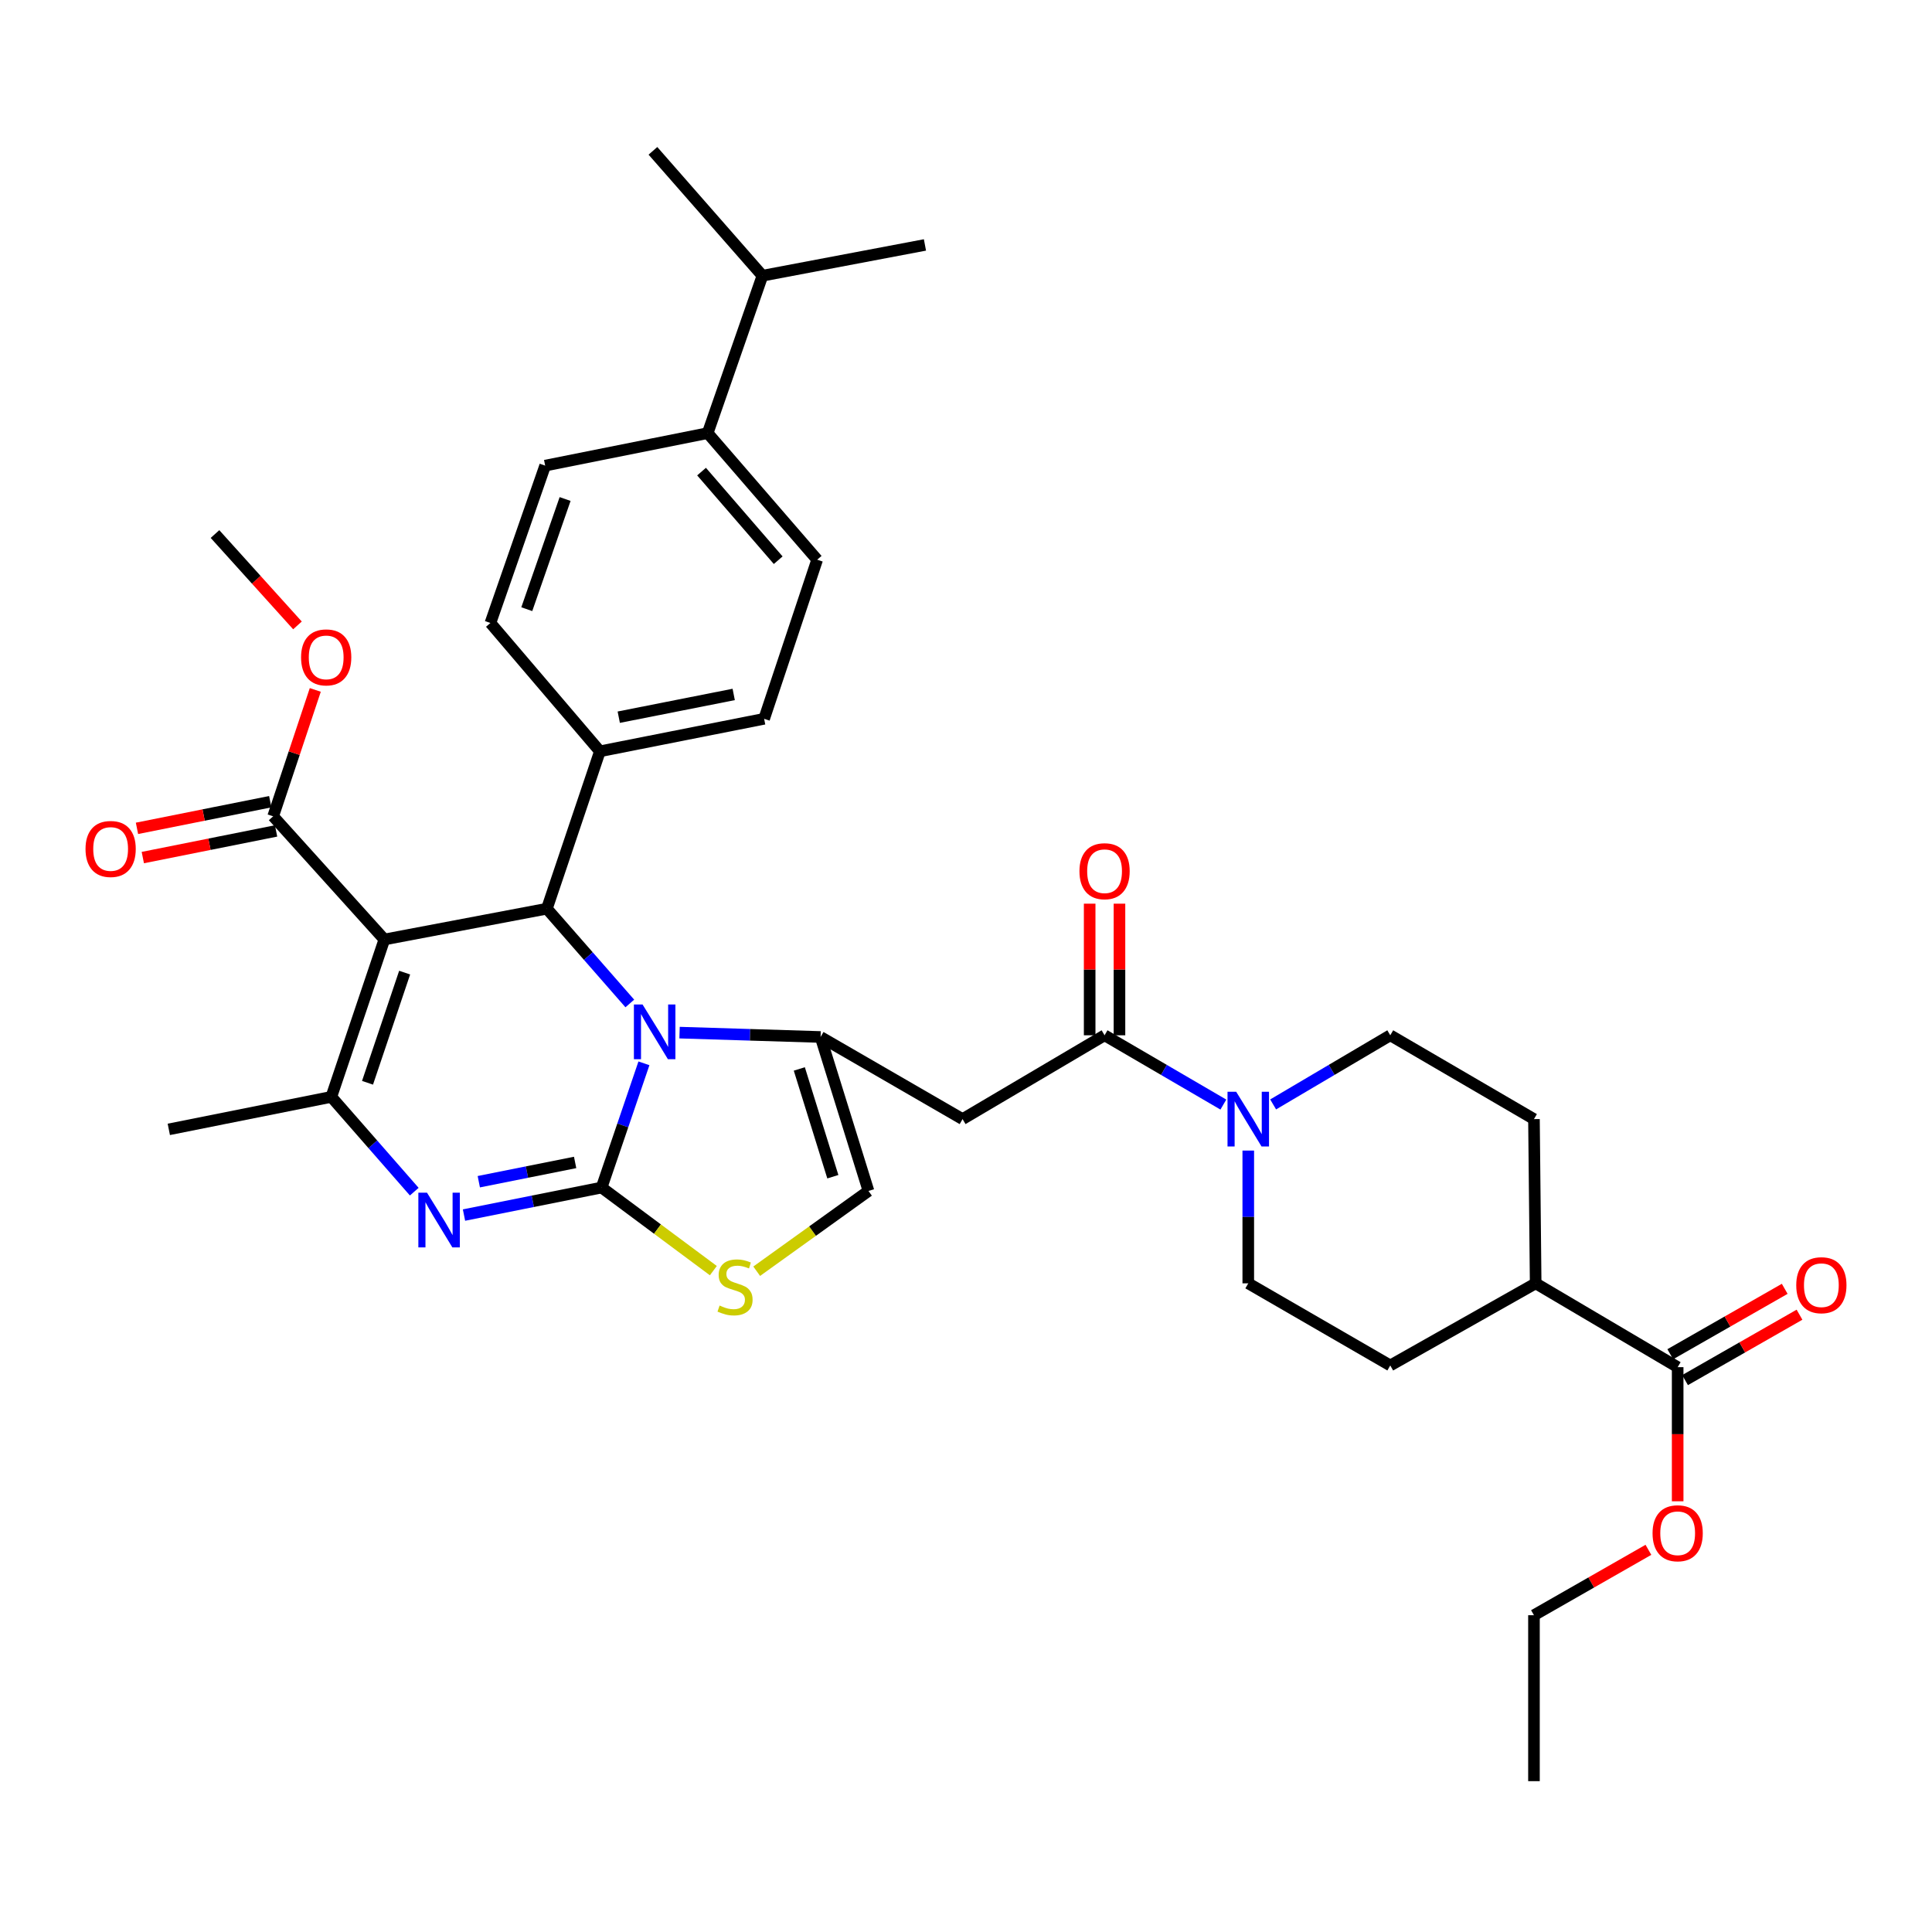<?xml version='1.0' encoding='iso-8859-1'?>
<svg version='1.1' baseProfile='full'
              xmlns='http://www.w3.org/2000/svg'
                      xmlns:rdkit='http://www.rdkit.org/xml'
                      xmlns:xlink='http://www.w3.org/1999/xlink'
                  xml:space='preserve'
width='1000px' height='1000px' viewBox='0 0 1000 1000'>
<!-- END OF HEADER -->
<rect style='opacity:1.0;fill:#FFFFFF;stroke:none' width='1000' height='1000' x='0' y='0'> </rect>
<path class='bond-0' d='M 872.183,714.339 L 901.802,697.413' style='fill:none;fill-rule:evenodd;stroke:#000000;stroke-width:6px;stroke-linecap:butt;stroke-linejoin:miter;stroke-opacity:1' />
<path class='bond-0' d='M 901.802,697.413 L 931.421,680.488' style='fill:none;fill-rule:evenodd;stroke:#FF0000;stroke-width:6px;stroke-linecap:butt;stroke-linejoin:miter;stroke-opacity:1' />
<path class='bond-0' d='M 864.529,700.944 L 894.147,684.018' style='fill:none;fill-rule:evenodd;stroke:#000000;stroke-width:6px;stroke-linecap:butt;stroke-linejoin:miter;stroke-opacity:1' />
<path class='bond-0' d='M 894.147,684.018 L 923.766,667.093' style='fill:none;fill-rule:evenodd;stroke:#FF0000;stroke-width:6px;stroke-linecap:butt;stroke-linejoin:miter;stroke-opacity:1' />
<path class='bond-1' d='M 868.356,707.641 L 794.86,664.255' style='fill:none;fill-rule:evenodd;stroke:#000000;stroke-width:6px;stroke-linecap:butt;stroke-linejoin:miter;stroke-opacity:1' />
<path class='bond-2' d='M 868.356,707.641 L 868.356,742.352' style='fill:none;fill-rule:evenodd;stroke:#000000;stroke-width:6px;stroke-linecap:butt;stroke-linejoin:miter;stroke-opacity:1' />
<path class='bond-2' d='M 868.356,742.352 L 868.356,777.064' style='fill:none;fill-rule:evenodd;stroke:#FF0000;stroke-width:6px;stroke-linecap:butt;stroke-linejoin:miter;stroke-opacity:1' />
<path class='bond-3' d='M 571.722,535.861 L 602.465,553.794' style='fill:none;fill-rule:evenodd;stroke:#000000;stroke-width:6px;stroke-linecap:butt;stroke-linejoin:miter;stroke-opacity:1' />
<path class='bond-3' d='M 602.465,553.794 L 633.209,571.727' style='fill:none;fill-rule:evenodd;stroke:#0000FF;stroke-width:6px;stroke-linecap:butt;stroke-linejoin:miter;stroke-opacity:1' />
<path class='bond-4' d='M 579.436,535.861 L 579.436,501.8' style='fill:none;fill-rule:evenodd;stroke:#000000;stroke-width:6px;stroke-linecap:butt;stroke-linejoin:miter;stroke-opacity:1' />
<path class='bond-4' d='M 579.436,501.8 L 579.436,467.739' style='fill:none;fill-rule:evenodd;stroke:#FF0000;stroke-width:6px;stroke-linecap:butt;stroke-linejoin:miter;stroke-opacity:1' />
<path class='bond-4' d='M 564.008,535.861 L 564.008,501.8' style='fill:none;fill-rule:evenodd;stroke:#000000;stroke-width:6px;stroke-linecap:butt;stroke-linejoin:miter;stroke-opacity:1' />
<path class='bond-4' d='M 564.008,501.8 L 564.008,467.739' style='fill:none;fill-rule:evenodd;stroke:#FF0000;stroke-width:6px;stroke-linecap:butt;stroke-linejoin:miter;stroke-opacity:1' />
<path class='bond-5' d='M 571.722,535.861 L 498.226,579.247' style='fill:none;fill-rule:evenodd;stroke:#000000;stroke-width:6px;stroke-linecap:butt;stroke-linejoin:miter;stroke-opacity:1' />
<path class='bond-6' d='M 646.101,595.533 L 646.101,629.894' style='fill:none;fill-rule:evenodd;stroke:#0000FF;stroke-width:6px;stroke-linecap:butt;stroke-linejoin:miter;stroke-opacity:1' />
<path class='bond-6' d='M 646.101,629.894 L 646.101,664.255' style='fill:none;fill-rule:evenodd;stroke:#000000;stroke-width:6px;stroke-linecap:butt;stroke-linejoin:miter;stroke-opacity:1' />
<path class='bond-7' d='M 658.975,571.648 L 689.286,553.754' style='fill:none;fill-rule:evenodd;stroke:#0000FF;stroke-width:6px;stroke-linecap:butt;stroke-linejoin:miter;stroke-opacity:1' />
<path class='bond-7' d='M 689.286,553.754 L 719.598,535.861' style='fill:none;fill-rule:evenodd;stroke:#000000;stroke-width:6px;stroke-linecap:butt;stroke-linejoin:miter;stroke-opacity:1' />
<path class='bond-8' d='M 240.164,628.919 L 275.779,621.795' style='fill:none;fill-rule:evenodd;stroke:#0000FF;stroke-width:6px;stroke-linecap:butt;stroke-linejoin:miter;stroke-opacity:1' />
<path class='bond-8' d='M 275.779,621.795 L 311.395,614.671' style='fill:none;fill-rule:evenodd;stroke:#000000;stroke-width:6px;stroke-linecap:butt;stroke-linejoin:miter;stroke-opacity:1' />
<path class='bond-8' d='M 247.823,611.654 L 272.754,606.667' style='fill:none;fill-rule:evenodd;stroke:#0000FF;stroke-width:6px;stroke-linecap:butt;stroke-linejoin:miter;stroke-opacity:1' />
<path class='bond-8' d='M 272.754,606.667 L 297.684,601.68' style='fill:none;fill-rule:evenodd;stroke:#000000;stroke-width:6px;stroke-linecap:butt;stroke-linejoin:miter;stroke-opacity:1' />
<path class='bond-9' d='M 214.421,616.801 L 192.956,592.269' style='fill:none;fill-rule:evenodd;stroke:#0000FF;stroke-width:6px;stroke-linecap:butt;stroke-linejoin:miter;stroke-opacity:1' />
<path class='bond-9' d='M 192.956,592.269 L 171.491,567.737' style='fill:none;fill-rule:evenodd;stroke:#000000;stroke-width:6px;stroke-linecap:butt;stroke-linejoin:miter;stroke-opacity:1' />
<path class='bond-10' d='M 283.059,470.336 L 304.525,494.865' style='fill:none;fill-rule:evenodd;stroke:#000000;stroke-width:6px;stroke-linecap:butt;stroke-linejoin:miter;stroke-opacity:1' />
<path class='bond-10' d='M 304.525,494.865 L 325.99,519.394' style='fill:none;fill-rule:evenodd;stroke:#0000FF;stroke-width:6px;stroke-linecap:butt;stroke-linejoin:miter;stroke-opacity:1' />
<path class='bond-11' d='M 283.059,470.336 L 198.944,486.278' style='fill:none;fill-rule:evenodd;stroke:#000000;stroke-width:6px;stroke-linecap:butt;stroke-linejoin:miter;stroke-opacity:1' />
<path class='bond-12' d='M 283.059,470.336 L 310.512,388.877' style='fill:none;fill-rule:evenodd;stroke:#000000;stroke-width:6px;stroke-linecap:butt;stroke-linejoin:miter;stroke-opacity:1' />
<path class='bond-13' d='M 198.944,486.278 L 141.389,422.518' style='fill:none;fill-rule:evenodd;stroke:#000000;stroke-width:6px;stroke-linecap:butt;stroke-linejoin:miter;stroke-opacity:1' />
<path class='bond-14' d='M 198.944,486.278 L 171.491,567.737' style='fill:none;fill-rule:evenodd;stroke:#000000;stroke-width:6px;stroke-linecap:butt;stroke-linejoin:miter;stroke-opacity:1' />
<path class='bond-14' d='M 209.446,503.424 L 190.228,560.445' style='fill:none;fill-rule:evenodd;stroke:#000000;stroke-width:6px;stroke-linecap:butt;stroke-linejoin:miter;stroke-opacity:1' />
<path class='bond-15' d='M 171.491,567.737 L 87.375,584.561' style='fill:none;fill-rule:evenodd;stroke:#000000;stroke-width:6px;stroke-linecap:butt;stroke-linejoin:miter;stroke-opacity:1' />
<path class='bond-16' d='M 333.299,550.375 L 322.347,582.523' style='fill:none;fill-rule:evenodd;stroke:#0000FF;stroke-width:6px;stroke-linecap:butt;stroke-linejoin:miter;stroke-opacity:1' />
<path class='bond-16' d='M 322.347,582.523 L 311.395,614.671' style='fill:none;fill-rule:evenodd;stroke:#000000;stroke-width:6px;stroke-linecap:butt;stroke-linejoin:miter;stroke-opacity:1' />
<path class='bond-17' d='M 351.736,534.486 L 388.237,535.615' style='fill:none;fill-rule:evenodd;stroke:#0000FF;stroke-width:6px;stroke-linecap:butt;stroke-linejoin:miter;stroke-opacity:1' />
<path class='bond-17' d='M 388.237,535.615 L 424.738,536.744' style='fill:none;fill-rule:evenodd;stroke:#000000;stroke-width:6px;stroke-linecap:butt;stroke-linejoin:miter;stroke-opacity:1' />
<path class='bond-18' d='M 311.395,614.671 L 340.312,636.174' style='fill:none;fill-rule:evenodd;stroke:#000000;stroke-width:6px;stroke-linecap:butt;stroke-linejoin:miter;stroke-opacity:1' />
<path class='bond-18' d='M 340.312,636.174 L 369.229,657.677' style='fill:none;fill-rule:evenodd;stroke:#CCCC00;stroke-width:6px;stroke-linecap:butt;stroke-linejoin:miter;stroke-opacity:1' />
<path class='bond-19' d='M 391.666,657.983 L 420.596,637.21' style='fill:none;fill-rule:evenodd;stroke:#CCCC00;stroke-width:6px;stroke-linecap:butt;stroke-linejoin:miter;stroke-opacity:1' />
<path class='bond-19' d='M 420.596,637.21 L 449.525,616.437' style='fill:none;fill-rule:evenodd;stroke:#000000;stroke-width:6px;stroke-linecap:butt;stroke-linejoin:miter;stroke-opacity:1' />
<path class='bond-20' d='M 449.525,616.437 L 424.738,536.744' style='fill:none;fill-rule:evenodd;stroke:#000000;stroke-width:6px;stroke-linecap:butt;stroke-linejoin:miter;stroke-opacity:1' />
<path class='bond-20' d='M 431.076,609.065 L 413.724,553.28' style='fill:none;fill-rule:evenodd;stroke:#000000;stroke-width:6px;stroke-linecap:butt;stroke-linejoin:miter;stroke-opacity:1' />
<path class='bond-21' d='M 424.738,536.744 L 498.226,579.247' style='fill:none;fill-rule:evenodd;stroke:#000000;stroke-width:6px;stroke-linecap:butt;stroke-linejoin:miter;stroke-opacity:1' />
<path class='bond-22' d='M 366.292,224.177 L 422.964,289.702' style='fill:none;fill-rule:evenodd;stroke:#000000;stroke-width:6px;stroke-linecap:butt;stroke-linejoin:miter;stroke-opacity:1' />
<path class='bond-22' d='M 363.124,244.098 L 402.794,289.965' style='fill:none;fill-rule:evenodd;stroke:#000000;stroke-width:6px;stroke-linecap:butt;stroke-linejoin:miter;stroke-opacity:1' />
<path class='bond-23' d='M 366.292,224.177 L 282.177,241.001' style='fill:none;fill-rule:evenodd;stroke:#000000;stroke-width:6px;stroke-linecap:butt;stroke-linejoin:miter;stroke-opacity:1' />
<path class='bond-24' d='M 366.292,224.177 L 394.628,142.709' style='fill:none;fill-rule:evenodd;stroke:#000000;stroke-width:6px;stroke-linecap:butt;stroke-linejoin:miter;stroke-opacity:1' />
<path class='bond-25' d='M 141.389,422.518 L 152.29,389.812' style='fill:none;fill-rule:evenodd;stroke:#000000;stroke-width:6px;stroke-linecap:butt;stroke-linejoin:miter;stroke-opacity:1' />
<path class='bond-25' d='M 152.29,389.812 L 163.191,357.106' style='fill:none;fill-rule:evenodd;stroke:#FF0000;stroke-width:6px;stroke-linecap:butt;stroke-linejoin:miter;stroke-opacity:1' />
<path class='bond-26' d='M 139.876,414.954 L 105.387,421.852' style='fill:none;fill-rule:evenodd;stroke:#000000;stroke-width:6px;stroke-linecap:butt;stroke-linejoin:miter;stroke-opacity:1' />
<path class='bond-26' d='M 105.387,421.852 L 70.897,428.75' style='fill:none;fill-rule:evenodd;stroke:#FF0000;stroke-width:6px;stroke-linecap:butt;stroke-linejoin:miter;stroke-opacity:1' />
<path class='bond-26' d='M 142.902,430.082 L 108.412,436.98' style='fill:none;fill-rule:evenodd;stroke:#000000;stroke-width:6px;stroke-linecap:butt;stroke-linejoin:miter;stroke-opacity:1' />
<path class='bond-26' d='M 108.412,436.98 L 73.922,443.878' style='fill:none;fill-rule:evenodd;stroke:#FF0000;stroke-width:6px;stroke-linecap:butt;stroke-linejoin:miter;stroke-opacity:1' />
<path class='bond-27' d='M 153.969,323.709 L 132.624,300.063' style='fill:none;fill-rule:evenodd;stroke:#FF0000;stroke-width:6px;stroke-linecap:butt;stroke-linejoin:miter;stroke-opacity:1' />
<path class='bond-27' d='M 132.624,300.063 L 111.279,276.417' style='fill:none;fill-rule:evenodd;stroke:#000000;stroke-width:6px;stroke-linecap:butt;stroke-linejoin:miter;stroke-opacity:1' />
<path class='bond-28' d='M 422.964,289.702 L 395.511,372.052' style='fill:none;fill-rule:evenodd;stroke:#000000;stroke-width:6px;stroke-linecap:butt;stroke-linejoin:miter;stroke-opacity:1' />
<path class='bond-29' d='M 282.177,241.001 L 253.841,322.46' style='fill:none;fill-rule:evenodd;stroke:#000000;stroke-width:6px;stroke-linecap:butt;stroke-linejoin:miter;stroke-opacity:1' />
<path class='bond-29' d='M 292.498,258.289 L 272.663,315.31' style='fill:none;fill-rule:evenodd;stroke:#000000;stroke-width:6px;stroke-linecap:butt;stroke-linejoin:miter;stroke-opacity:1' />
<path class='bond-30' d='M 310.512,388.877 L 253.841,322.46' style='fill:none;fill-rule:evenodd;stroke:#000000;stroke-width:6px;stroke-linecap:butt;stroke-linejoin:miter;stroke-opacity:1' />
<path class='bond-31' d='M 310.512,388.877 L 395.511,372.052' style='fill:none;fill-rule:evenodd;stroke:#000000;stroke-width:6px;stroke-linecap:butt;stroke-linejoin:miter;stroke-opacity:1' />
<path class='bond-31' d='M 320.266,371.219 L 379.765,359.442' style='fill:none;fill-rule:evenodd;stroke:#000000;stroke-width:6px;stroke-linecap:butt;stroke-linejoin:miter;stroke-opacity:1' />
<path class='bond-32' d='M 394.628,142.709 L 478.752,126.776' style='fill:none;fill-rule:evenodd;stroke:#000000;stroke-width:6px;stroke-linecap:butt;stroke-linejoin:miter;stroke-opacity:1' />
<path class='bond-33' d='M 394.628,142.709 L 337.957,78.075' style='fill:none;fill-rule:evenodd;stroke:#000000;stroke-width:6px;stroke-linecap:butt;stroke-linejoin:miter;stroke-opacity:1' />
<path class='bond-34' d='M 794.86,664.255 L 793.977,579.247' style='fill:none;fill-rule:evenodd;stroke:#000000;stroke-width:6px;stroke-linecap:butt;stroke-linejoin:miter;stroke-opacity:1' />
<path class='bond-35' d='M 794.86,664.255 L 719.598,706.758' style='fill:none;fill-rule:evenodd;stroke:#000000;stroke-width:6px;stroke-linecap:butt;stroke-linejoin:miter;stroke-opacity:1' />
<path class='bond-36' d='M 853.214,802.184 L 823.595,819.109' style='fill:none;fill-rule:evenodd;stroke:#FF0000;stroke-width:6px;stroke-linecap:butt;stroke-linejoin:miter;stroke-opacity:1' />
<path class='bond-36' d='M 823.595,819.109 L 793.977,836.035' style='fill:none;fill-rule:evenodd;stroke:#000000;stroke-width:6px;stroke-linecap:butt;stroke-linejoin:miter;stroke-opacity:1' />
<path class='bond-37' d='M 719.598,535.861 L 793.977,579.247' style='fill:none;fill-rule:evenodd;stroke:#000000;stroke-width:6px;stroke-linecap:butt;stroke-linejoin:miter;stroke-opacity:1' />
<path class='bond-38' d='M 646.101,664.255 L 719.598,706.758' style='fill:none;fill-rule:evenodd;stroke:#000000;stroke-width:6px;stroke-linecap:butt;stroke-linejoin:miter;stroke-opacity:1' />
<path class='bond-39' d='M 793.977,836.035 L 793.977,921.925' style='fill:none;fill-rule:evenodd;stroke:#000000;stroke-width:6px;stroke-linecap:butt;stroke-linejoin:miter;stroke-opacity:1' />
<path  class='atom-2' d='M 639.841 565.087
L 649.121 580.087
Q 650.041 581.567, 651.521 584.247
Q 653.001 586.927, 653.081 587.087
L 653.081 565.087
L 656.841 565.087
L 656.841 593.407
L 652.961 593.407
L 643.001 577.007
Q 641.841 575.087, 640.601 572.887
Q 639.401 570.687, 639.041 570.007
L 639.041 593.407
L 635.361 593.407
L 635.361 565.087
L 639.841 565.087
' fill='#0000FF'/>
<path  class='atom-3' d='M 558.722 450.934
Q 558.722 444.134, 562.082 440.334
Q 565.442 436.534, 571.722 436.534
Q 578.002 436.534, 581.362 440.334
Q 584.722 444.134, 584.722 450.934
Q 584.722 457.814, 581.322 461.734
Q 577.922 465.614, 571.722 465.614
Q 565.482 465.614, 562.082 461.734
Q 558.722 457.854, 558.722 450.934
M 571.722 462.414
Q 576.042 462.414, 578.362 459.534
Q 580.722 456.614, 580.722 450.934
Q 580.722 445.374, 578.362 442.574
Q 576.042 439.734, 571.722 439.734
Q 567.402 439.734, 565.042 442.534
Q 562.722 445.334, 562.722 450.934
Q 562.722 456.654, 565.042 459.534
Q 567.402 462.414, 571.722 462.414
' fill='#FF0000'/>
<path  class='atom-4' d='M 929.735 665.217
Q 929.735 658.417, 933.095 654.617
Q 936.455 650.817, 942.735 650.817
Q 949.015 650.817, 952.375 654.617
Q 955.735 658.417, 955.735 665.217
Q 955.735 672.097, 952.335 676.017
Q 948.935 679.897, 942.735 679.897
Q 936.495 679.897, 933.095 676.017
Q 929.735 672.137, 929.735 665.217
M 942.735 676.697
Q 947.055 676.697, 949.375 673.817
Q 951.735 670.897, 951.735 665.217
Q 951.735 659.657, 949.375 656.857
Q 947.055 654.017, 942.735 654.017
Q 938.415 654.017, 936.055 656.817
Q 933.735 659.617, 933.735 665.217
Q 933.735 670.937, 936.055 673.817
Q 938.415 676.697, 942.735 676.697
' fill='#FF0000'/>
<path  class='atom-5' d='M 221.019 617.336
L 230.299 632.336
Q 231.219 633.816, 232.699 636.496
Q 234.179 639.176, 234.259 639.336
L 234.259 617.336
L 238.019 617.336
L 238.019 645.656
L 234.139 645.656
L 224.179 629.256
Q 223.019 627.336, 221.779 625.136
Q 220.579 622.936, 220.219 622.256
L 220.219 645.656
L 216.539 645.656
L 216.539 617.336
L 221.019 617.336
' fill='#0000FF'/>
<path  class='atom-9' d='M 332.588 519.927
L 341.868 534.927
Q 342.788 536.407, 344.268 539.087
Q 345.748 541.767, 345.828 541.927
L 345.828 519.927
L 349.588 519.927
L 349.588 548.247
L 345.708 548.247
L 335.748 531.847
Q 334.588 529.927, 333.348 527.727
Q 332.148 525.527, 331.788 524.847
L 331.788 548.247
L 328.108 548.247
L 328.108 519.927
L 332.588 519.927
' fill='#0000FF'/>
<path  class='atom-11' d='M 372.46 675.749
Q 372.78 675.869, 374.1 676.429
Q 375.42 676.989, 376.86 677.349
Q 378.34 677.669, 379.78 677.669
Q 382.46 677.669, 384.02 676.389
Q 385.58 675.069, 385.58 672.789
Q 385.58 671.229, 384.78 670.269
Q 384.02 669.309, 382.82 668.789
Q 381.62 668.269, 379.62 667.669
Q 377.1 666.909, 375.58 666.189
Q 374.1 665.469, 373.02 663.949
Q 371.98 662.429, 371.98 659.869
Q 371.98 656.309, 374.38 654.109
Q 376.82 651.909, 381.62 651.909
Q 384.9 651.909, 388.62 653.469
L 387.7 656.549
Q 384.3 655.149, 381.74 655.149
Q 378.98 655.149, 377.46 656.309
Q 375.94 657.429, 375.98 659.389
Q 375.98 660.909, 376.74 661.829
Q 377.54 662.749, 378.66 663.269
Q 379.82 663.789, 381.74 664.389
Q 384.3 665.189, 385.82 665.989
Q 387.34 666.789, 388.42 668.429
Q 389.54 670.029, 389.54 672.789
Q 389.54 676.709, 386.9 678.829
Q 384.3 680.909, 379.94 680.909
Q 377.42 680.909, 375.5 680.349
Q 373.62 679.829, 371.38 678.909
L 372.46 675.749
' fill='#CCCC00'/>
<path  class='atom-17' d='M 155.834 340.257
Q 155.834 333.457, 159.194 329.657
Q 162.554 325.857, 168.834 325.857
Q 175.114 325.857, 178.474 329.657
Q 181.834 333.457, 181.834 340.257
Q 181.834 347.137, 178.434 351.057
Q 175.034 354.937, 168.834 354.937
Q 162.594 354.937, 159.194 351.057
Q 155.834 347.177, 155.834 340.257
M 168.834 351.737
Q 173.154 351.737, 175.474 348.857
Q 177.834 345.937, 177.834 340.257
Q 177.834 334.697, 175.474 331.897
Q 173.154 329.057, 168.834 329.057
Q 164.514 329.057, 162.154 331.857
Q 159.834 334.657, 159.834 340.257
Q 159.834 345.977, 162.154 348.857
Q 164.514 351.737, 168.834 351.737
' fill='#FF0000'/>
<path  class='atom-18' d='M 44.265 439.423
Q 44.265 432.623, 47.625 428.823
Q 50.985 425.023, 57.265 425.023
Q 63.545 425.023, 66.905 428.823
Q 70.265 432.623, 70.265 439.423
Q 70.265 446.303, 66.865 450.223
Q 63.465 454.103, 57.265 454.103
Q 51.025 454.103, 47.625 450.223
Q 44.265 446.343, 44.265 439.423
M 57.265 450.903
Q 61.585 450.903, 63.905 448.023
Q 66.265 445.103, 66.265 439.423
Q 66.265 433.863, 63.905 431.063
Q 61.585 428.223, 57.265 428.223
Q 52.945 428.223, 50.585 431.023
Q 48.265 433.823, 48.265 439.423
Q 48.265 445.143, 50.585 448.023
Q 52.945 450.903, 57.265 450.903
' fill='#FF0000'/>
<path  class='atom-30' d='M 855.356 793.611
Q 855.356 786.811, 858.716 783.011
Q 862.076 779.211, 868.356 779.211
Q 874.636 779.211, 877.996 783.011
Q 881.356 786.811, 881.356 793.611
Q 881.356 800.491, 877.956 804.411
Q 874.556 808.291, 868.356 808.291
Q 862.116 808.291, 858.716 804.411
Q 855.356 800.531, 855.356 793.611
M 868.356 805.091
Q 872.676 805.091, 874.996 802.211
Q 877.356 799.291, 877.356 793.611
Q 877.356 788.051, 874.996 785.251
Q 872.676 782.411, 868.356 782.411
Q 864.036 782.411, 861.676 785.211
Q 859.356 788.011, 859.356 793.611
Q 859.356 799.331, 861.676 802.211
Q 864.036 805.091, 868.356 805.091
' fill='#FF0000'/>
</svg>

